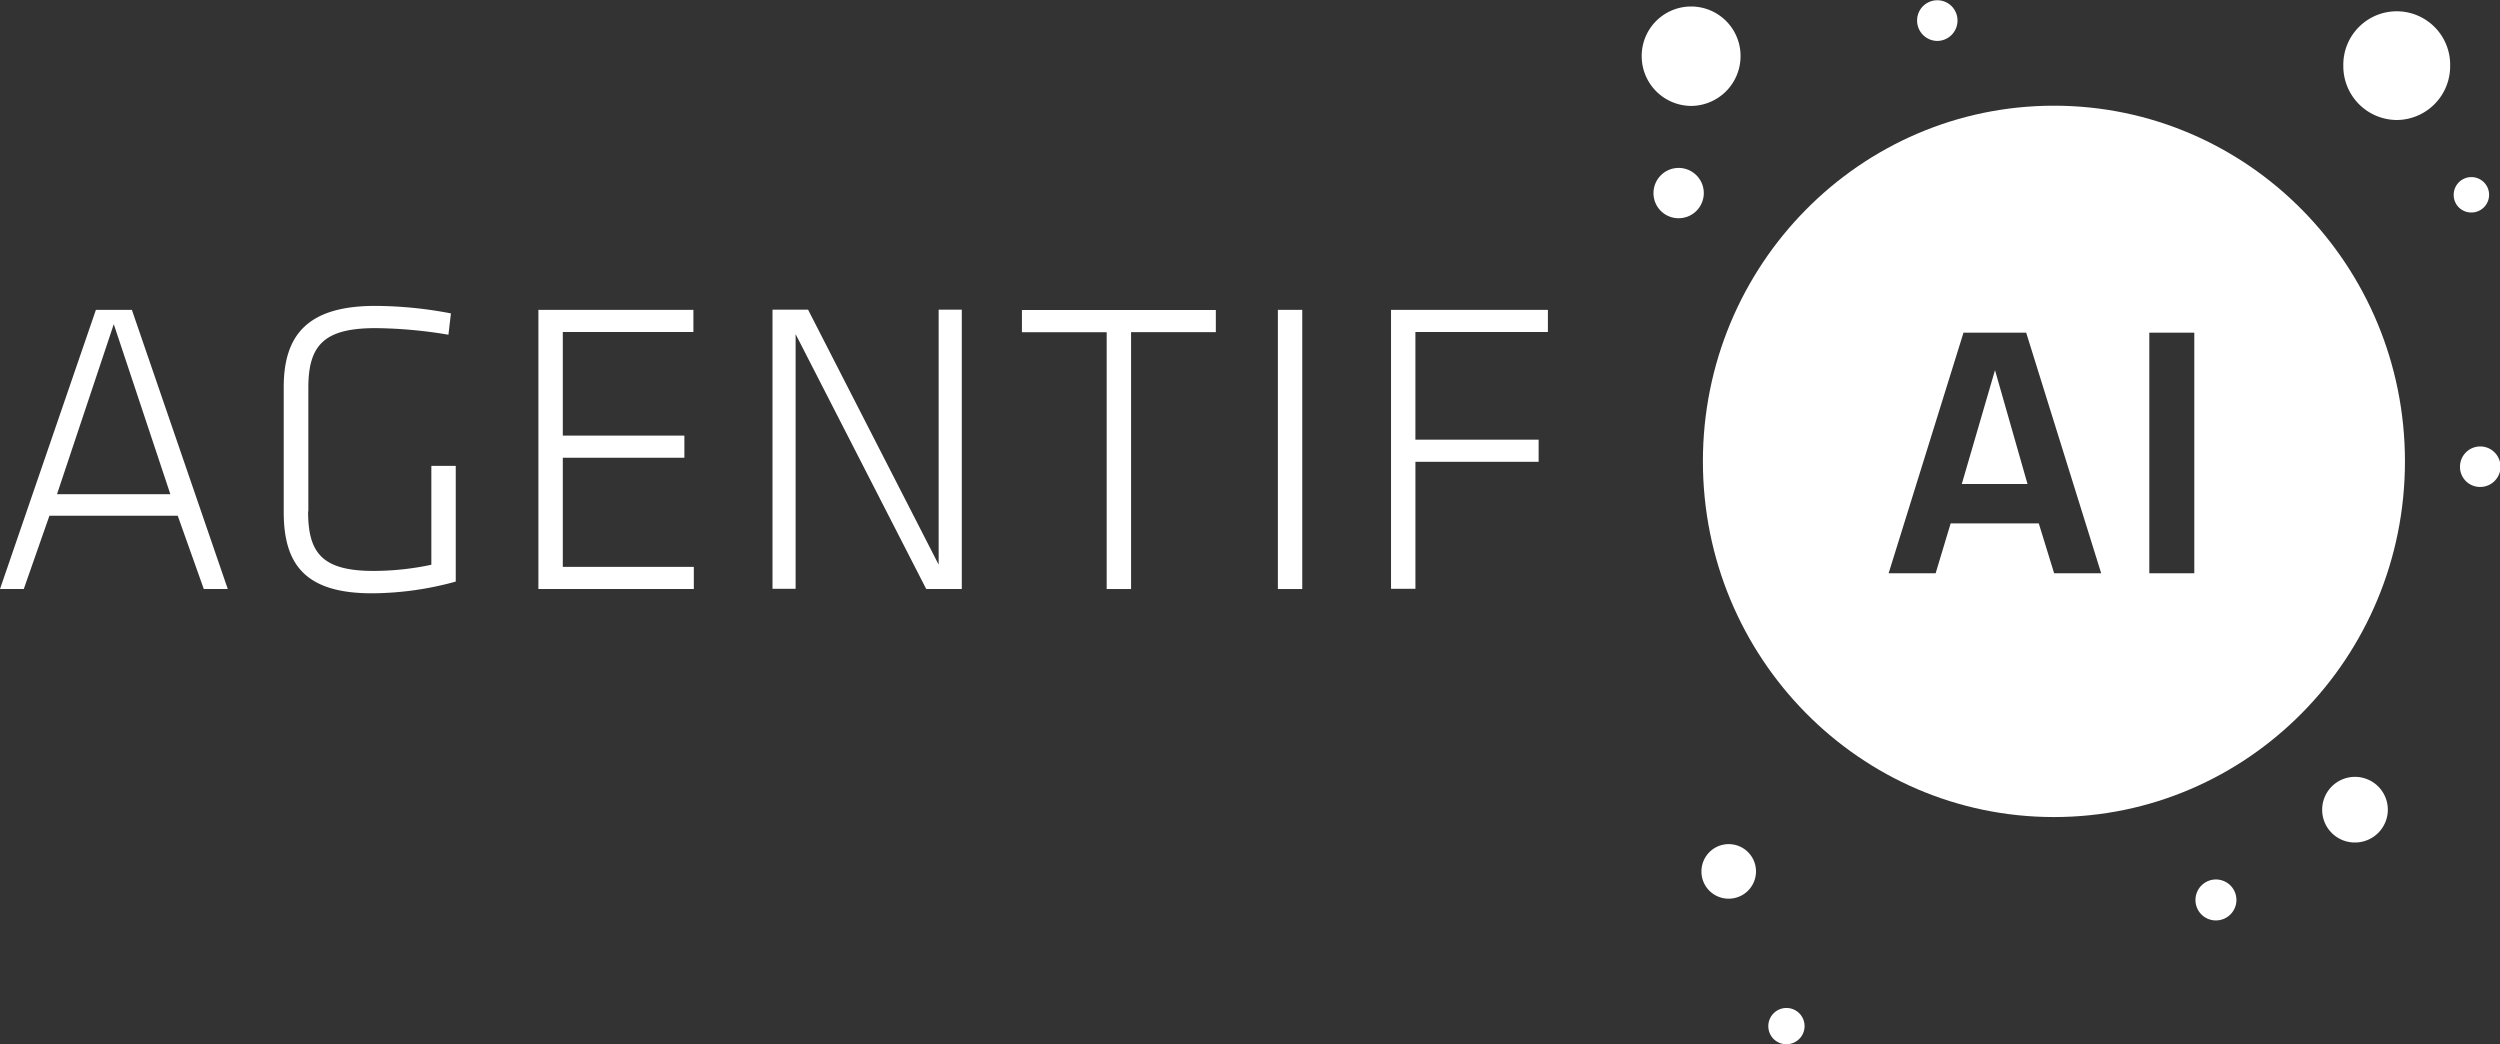 <svg xmlns="http://www.w3.org/2000/svg" viewBox="0 0 1000 417.69"><rect x="0" y="0" width="1000" height="417.69" fill="#333333" stroke="none"/><defs><style>.cls-1,.cls-2{fill:#fff;}.cls-2{fill-rule:evenodd;}</style></defs><title>Artboard 14</title><g id="_2" data-name="2"><path class="cls-1" d="M958.69,48a21.5,21.5,0,0,0,21.37-21.65,21.37,21.37,0,1,0-42.73,0A21.5,21.5,0,0,0,958.69,48Z"/><path class="cls-1" d="M676.45,42.37a19.9,19.9,0,0,0,19.77-20,19.77,19.77,0,1,0-39.54,0A19.9,19.9,0,0,0,676.45,42.37Z"/><path class="cls-1" d="M671.32,87.29a10.06,10.06,0,1,0-9.92-10.06A10,10,0,0,0,671.32,87.29Z"/><path class="cls-1" d="M774.88,16.37A8.14,8.14,0,0,0,783,8.18a8.08,8.08,0,1,0-16.16,0A8.14,8.14,0,0,0,774.88,16.37Z"/><path class="cls-1" d="M988.48,85a7.08,7.08,0,1,0-7-7.08A7,7,0,0,0,988.48,85Z"/><path class="cls-1" d="M941.87,337a13.13,13.13,0,1,0-13-13.13A13.05,13.05,0,0,0,941.87,337Z"/><path class="cls-1" d="M691.34,359.47a10.91,10.91,0,1,0-10.76-10.91A10.84,10.84,0,0,0,691.34,359.47Z"/><path class="cls-1" d="M886.26,368.17a8.19,8.19,0,1,0-8.07-8.19A8.14,8.14,0,0,0,886.26,368.17Z"/><path class="cls-1" d="M714.48,417.69a7.25,7.25,0,1,0-7.15-7.24A7.19,7.19,0,0,0,714.48,417.69Z"/><path class="cls-1" d="M992,194.78a8.1,8.1,0,1,0-8-8.1A8,8,0,0,0,992,194.78Z"/><path class="cls-1" d="M71.09,206.29H19.77L9.51,235.61H0L38.36,123.94H52.75L91.11,235.61H81.52ZM22.8,197.68H68.14l-22.63-68Z"/><path class="cls-1" d="M123.24,204.58c0,16.46,5.47,23.79,26.17,23.79a111.69,111.69,0,0,0,23.13-2.47V186.34h9.76v46.29a127.3,127.3,0,0,1-33.57,4.69c-26.83,0-35.24-11.77-35.24-32.48v-50c0-21,9.75-32.48,36.59-32.48a163.13,163.13,0,0,1,30.29,3l-1,8.53a184.24,184.24,0,0,0-29.11-2.64c-20.53,0-26.92,6.73-26.92,23.78v49.52Z"/><path class="cls-1" d="M215.36,123.94h62v8.87H225.12v41.43h48.63v8.86H225.12v43.65h52.41v8.86H215.36Z"/><path class="cls-1" d="M318.25,133.66V235.53H309V123.86h14.22l52.24,102v-102h9.26V235.61H370.49Z"/><path class="cls-1" d="M442.67,132.89h-33.9V124h77.56v8.86h-33.9V235.61h-9.76Z"/><path class="cls-1" d="M520.9,235.61h-9.75V123.94h9.75Z"/><path class="cls-1" d="M556.41,235.61V123.94h62.75v8.87h-53v43.05h49.29v8.86H566.17v50.81h-9.76Z"/><path class="cls-2" d="M821.57,326.82c77.54,0,140.41-63.69,140.41-142.27S899.11,42.28,821.57,42.28,681.16,106,681.16,184.55,744,326.82,821.57,326.82Zm-6.06-117.46H780.26l-6,19.94H755.45l29.95-96.23h25.07l30,96.23H821.65Zm-30.79-15.77H811l-13-45.52Zm75,35.71h18V133.07h-18Z"/></g></svg>